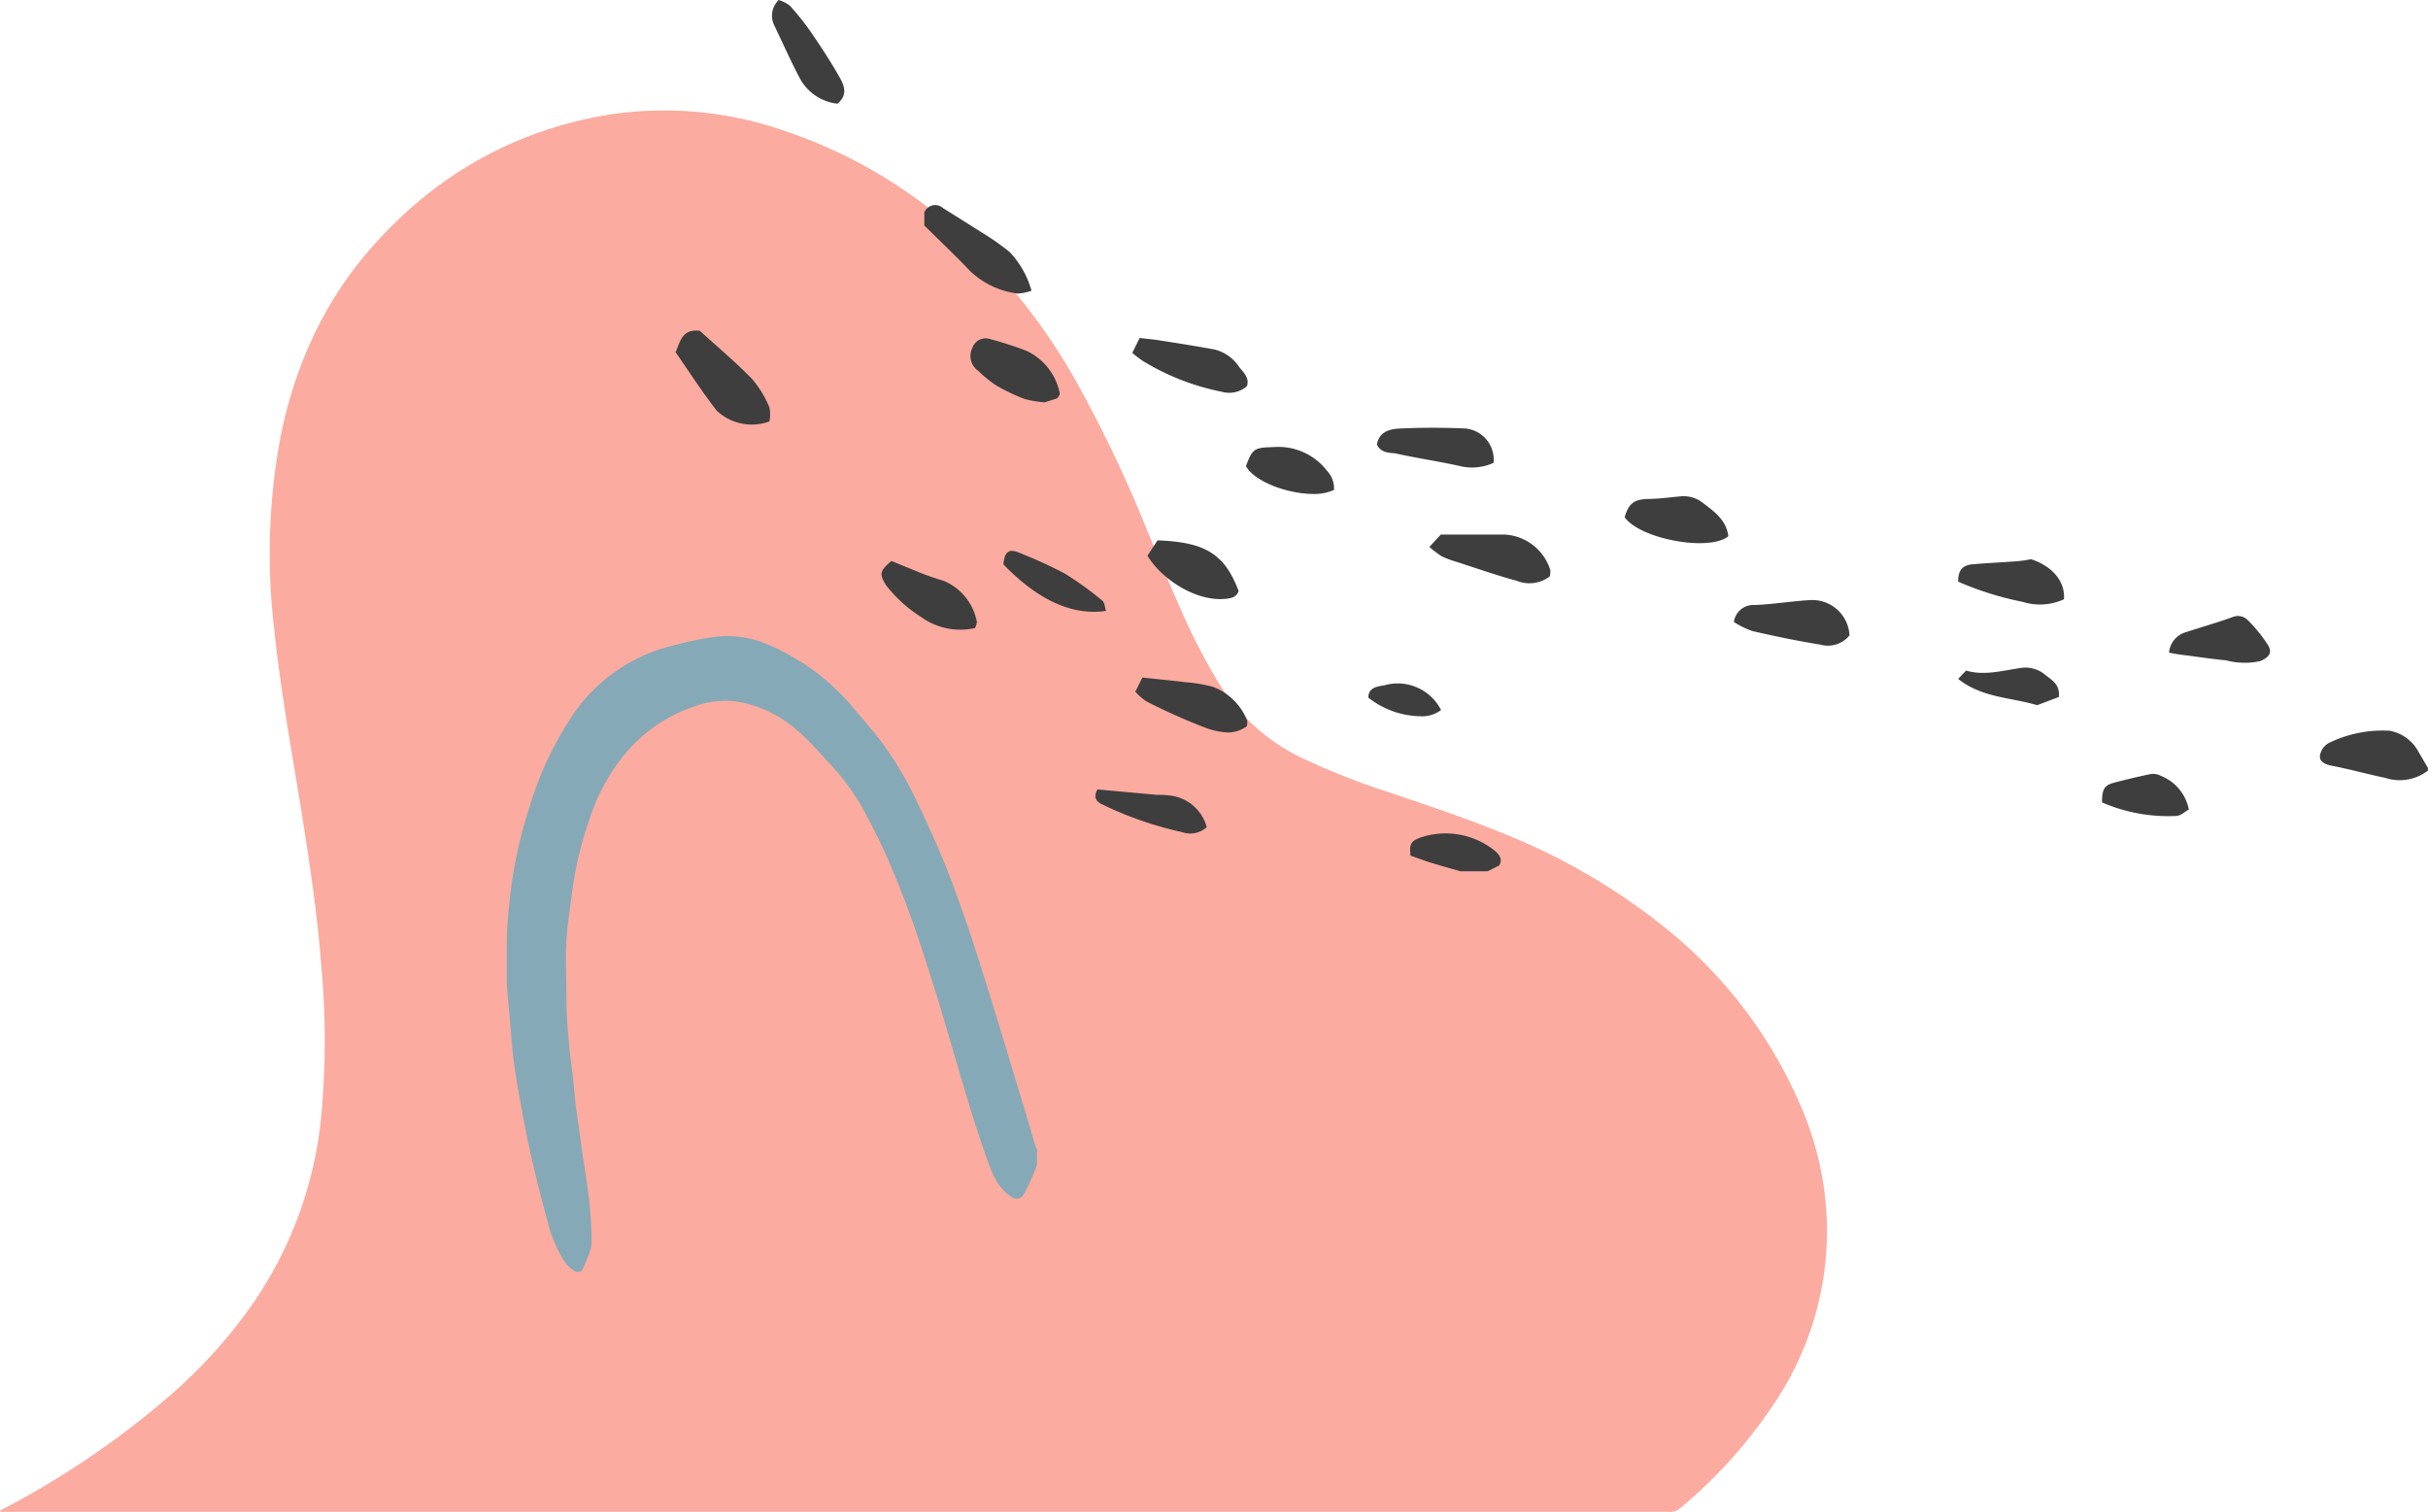 <?xml version="1.0" encoding="UTF-8"?> <svg xmlns="http://www.w3.org/2000/svg" width="445.617" height="277.518" viewBox="0 0 445.617 277.518"> <g id="Group_1214" data-name="Group 1214" transform="translate(7388 -22217.773)"> <path id="Path_1294" data-name="Path 1294" d="M118.2,506.17l1.12-.6a159.072,159.072,0,0,0,30.28-20.71,91.9,91.9,0,0,0,15.22-17A72.79,72.79,0,0,0,177.1,434.3a148.281,148.281,0,0,0,.11-27.64c-.93-12.38-3-24.62-5-36.85-1.45-8.6-2.84-17.2-3.73-25.88a116.13,116.13,0,0,1,1.19-34.75c2.55-12.8,7.71-24.4,16.26-34.32,11.38-13.19,25.63-21.61,42.82-24.73a66.909,66.909,0,0,1,32.94,2.61,89.819,89.819,0,0,1,32.62,19.1,109.149,109.149,0,0,1,21.53,27.29,240.611,240.611,0,0,1,12.71,26.65c2.45,5.82,4.84,11.66,7.45,17.4a114,114,0,0,0,5.44,10.35A36.35,36.35,0,0,0,357.12,368,131.132,131.132,0,0,0,373,374.27c7.15,2.42,14.31,4.81,21.31,7.68a115.761,115.761,0,0,1,29.39,17.14,84.63,84.63,0,0,1,24.88,32.53,58.35,58.35,0,0,1,4.93,22.51,56.75,56.75,0,0,1-9,31.32,88.829,88.829,0,0,1-18.17,20.45,3.31,3.31,0,0,1-1.27.48,3,3,0,0,1-.76,0h-306Z" transform="translate(-7506.2 21988.887)" fill="#fbab9f"></path> <path id="Union_2" data-name="Union 2" d="M144.031,159.922c-1.844-.524-3.71-1.047-5.554-1.617-1.252-.387-2.459-.865-3.6-1.252-.2-2.116,0-2.573,1.639-3.256a14.407,14.407,0,0,1,13.954,2.459c.8.752,1.321,1.5.684,2.6l-2.141,1.069Zm-51.108-7.193a65.832,65.832,0,0,1-14.387-4.962c-1-.434-2.071-1.117-1.115-2.868l10.949,1a15.433,15.433,0,0,1,2.276.115,7.877,7.877,0,0,1,6.831,5.827,4.553,4.553,0,0,1-4.555.889Zm168.869-5.442c0-2.436.41-3.118,2.139-3.6,2.276-.615,4.552-1.139,6.716-1.594a3.013,3.013,0,0,1,1.912.3,8.4,8.4,0,0,1,5.167,6.194c-.7.385-1.457,1.115-2.276,1.182q-.75.037-1.5.037A30.6,30.6,0,0,1,261.793,147.287Zm51.97-4.507c-3.368-.7-6.669-1.639-10.039-2.276-1.092-.25-2.071-.752-1.934-1.821a3.229,3.229,0,0,1,1.571-2.276,22.419,22.419,0,0,1,11.221-2.276,7.577,7.577,0,0,1,5.349,3.96l1.664,2.846.023.5a8.514,8.514,0,0,1-7.855,1.342ZM96.954,133.47a112.816,112.816,0,0,1-10.562-4.735,10.8,10.8,0,0,1-2.026-1.776l1.3-2.6c2.731.3,5.349.547,7.945.867a26.181,26.181,0,0,1,5.077.865,10.994,10.994,0,0,1,6.169,6.054c.158.32,0,.8,0,1.139a5.844,5.844,0,0,1-3.543,1.157A13.5,13.5,0,0,1,96.954,133.47Zm30.185-5.419c0-1.957,1.754-2.026,2.983-2.276a8.928,8.928,0,0,1,10.359,4.552,5.773,5.773,0,0,1-3.876,1.142A15.836,15.836,0,0,1,127.139,128.051Zm108.247-3.436,1.457-1.526c3.368.979,6.669,0,9.972-.477a5.641,5.641,0,0,1,4.552,1.252c1.137.932,2.754,1.707,2.5,4.075l-3.983,1.5C245.038,127.983,239.756,128.1,235.386,124.615Zm49.149-3.415c-2.276-.2-4.735-.57-7.1-.887a32.912,32.912,0,0,1-3.346-.524,4.275,4.275,0,0,1,3.026-3.733c2.893-.934,5.806-1.776,8.675-2.8a2.525,2.525,0,0,1,2.754.57,26.786,26.786,0,0,1,3.688,4.552c.889,1.434.2,2.276-1.389,2.961a13.23,13.23,0,0,1-6.3-.137Zm-74.394-2.868c-4.212-.682-8.378-1.549-12.522-2.5a16.214,16.214,0,0,1-3.391-1.662,3.6,3.6,0,0,1,3.825-3.12c3.458-.135,6.829-.727,10.334-.91a6.828,6.828,0,0,1,7.056,6.489,5.1,5.1,0,0,1-5.3,1.707ZM44.959,113.186a24.9,24.9,0,0,1-6.351-5.782c-1.274-2.1-1.137-2.6,1-4.44,1.776.727,3.643,1.5,5.554,2.276,1.3.5,2.618.957,3.962,1.344a10.175,10.175,0,0,1,6.169,7.6,4.007,4.007,0,0,1-.342,1.092,12.272,12.272,0,0,1-9.994-2.094ZM60.167,103.6c.2-2.413,1.024-2.983,3.073-2.071a85.416,85.416,0,0,1,8.081,3.688,60.193,60.193,0,0,1,6.988,5.03c.432.342.455,1.207.682,1.891a15.544,15.544,0,0,1-2.209.158C70.662,112.3,65.069,108.668,60.167,103.6Zm187.079,6.876a57.66,57.66,0,0,1-11.861-3.712c0-2.094.774-3.026,2.641-3.186,2.549-.227,5.122-.342,7.671-.524a23.276,23.276,0,0,0,3.073-.41c3.848,1.252,6.284,4.03,6.034,7.353a10.518,10.518,0,0,1-7.558.479ZM86.6,102.008l1.844-2.823c8.673.32,12.293,2.413,14.887,9.312-.455,1.207-1.412,1.319-2.571,1.434q-.409.035-.824.034C94.759,109.965,89.016,106.028,86.6,102.008Zm67.838,4.622c-3.71-1.024-7.376-2.276-11.041-3.483a18.581,18.581,0,0,1-2.778-1.024,19.253,19.253,0,0,1-2.276-1.731l2.094-2.276h11.633a9.289,9.289,0,0,1,8.468,6.534,3.582,3.582,0,0,1-.113,1.162,6.192,6.192,0,0,1-5.987.82Zm19.736-11.7c.752-2.506,1.707-3.233,4.143-3.348,1.981,0,3.938-.272,5.919-.455a5.721,5.721,0,0,1,4.19,1.092c2.116,1.617,4.3,3.12,4.757,6.011v.227c-1.089.86-3.016,1.24-5.25,1.24C182.831,99.7,176.135,97.715,174.171,94.93Zm-69.5-9.379c1.207-3.233,1.524-3.393,5.052-3.483a11.245,11.245,0,0,1,9.789,4.3,4.739,4.739,0,0,1,1.321,3.551,8.562,8.562,0,0,1-3.831.743C112.34,90.663,106.224,88.413,104.672,85.55Zm38.995-.068c-3.848-.844-7.785-1.412-11.633-2.278-1.229-.09-2.686-.158-3.323-1.614.432-2.436,2.413-2.846,4.28-2.938,3.983-.182,7.99-.182,12,0a5.739,5.739,0,0,1,5.122,6.306,9.567,9.567,0,0,1-6.443.524ZM7.536,75.374C4.825,71.868,2.413,68.135,0,64.652c.91-2.164,1.252-4.3,4.44-3.938,3.141,2.868,6.509,5.69,9.56,8.81a19.647,19.647,0,0,1,3.21,5.235,6.44,6.44,0,0,1,0,2.6,9.424,9.424,0,0,1-9.674-1.981ZM64.06,73.235a34.05,34.05,0,0,1-5.282-2.528,21.726,21.726,0,0,1-3.233-2.639,3.3,3.3,0,0,1-1.092-4.19,2.617,2.617,0,0,1,3.436-1.594A64.2,64.2,0,0,1,64.4,64.4a10.942,10.942,0,0,1,6.056,7.581.941.941,0,0,1,0,.5,4.522,4.522,0,0,1-.432.637l-2.276.729A19.178,19.178,0,0,1,64.06,73.235Zm36.1-1.344a43.958,43.958,0,0,1-14.411-5.644,17.578,17.578,0,0,1-1.934-1.481l1.344-2.731c1.319.16,2.686.272,4.028.5,3.233.5,6.489,1.024,9.722,1.614a7.59,7.59,0,0,1,4.552,3.256c.752.957,1.912,1.936,1.389,3.483a4.959,4.959,0,0,1-4.69,1ZM54.134,49.833c-2.754-2.893-5.644-5.624-8.49-8.447V39a2.139,2.139,0,0,1,3.436-.8q3.645,2.277,7.24,4.552A45.787,45.787,0,0,1,61.35,46.3a16.884,16.884,0,0,1,3.962,7.058,8.338,8.338,0,0,1-2.6.522A15.482,15.482,0,0,1,54.134,49.833ZM22.854,14.479c-1.707-3.188-3.163-6.534-4.735-9.789a3.984,3.984,0,0,1,.8-4.69,6.645,6.645,0,0,1,2.049,1.047,46.1,46.1,0,0,1,3.848,4.827c1.866,2.731,3.688,5.487,5.3,8.355.82,1.457,1.547,3.233-.432,4.8A8.945,8.945,0,0,1,22.854,14.479Z" transform="translate(-7264.001 22217.773)" fill="#3e3e3e"></path> <path id="Path_2012" data-name="Path 2012" d="M336.64,469.58c-.34.82-.67,1.65-1,2.46a33.49,33.49,0,0,1-1.49,3,1.47,1.47,0,0,1-1.63.6h-.11c-2.7-1.5-3.84-4.17-4.79-6.83-1.58-4.42-3-8.92-4.33-13.42-1.71-5.61-3.26-11.28-5-16.87-2.27-7.23-4.54-14.47-7.46-21.47a111.63,111.63,0,0,0-6.28-13.19,43,43,0,0,0-5.67-7.75c-1.9-2-3.73-4.16-5.81-6a22.41,22.41,0,0,0-11.44-5.65,16.42,16.42,0,0,0-7.7.83,28.16,28.16,0,0,0-12.64,8.49,35.82,35.82,0,0,0-6.77,12.31,66,66,0,0,0-3,12q-.52,3.79-1,7.6c-.55,4.61-.19,9.24-.21,13.87,0,2.64.25,5.29.48,7.93.17,2,.48,3.94.7,5.92.19,1.73.32,3.48.52,5.21.19,1.57.44,3.13.66,4.69.19,1.36.36,2.73.56,4.09.3,2,.64,4,.91,6,.22,1.65.42,3.3.55,5s.23,3.58.23,5.37a6.82,6.82,0,0,1-.47,2,18.207,18.207,0,0,1-.69,1.78c-.25.58-.45.94-.73,1.52-.4,0-.88.15-1.14,0a6.79,6.79,0,0,1-1.78-1.58,25.07,25.07,0,0,1-3.38-8c-1.09-4-2.11-8-3-12-.74-3.23-1.33-6.51-1.93-9.77-.45-2.47-.87-5-1.2-7.44-.25-1.89-.36-3.8-.53-5.71l-.72-8.14v-7.86a66.552,66.552,0,0,1,.46-6.94,82.9,82.9,0,0,1,3.74-17.92,62.78,62.78,0,0,1,8.11-17.11,31,31,0,0,1,18.61-12.53,56.246,56.246,0,0,1,6.87-1.43A18.49,18.49,0,0,1,287.3,374a41.83,41.83,0,0,1,15,10.83c1.86,2.27,3.84,4.44,5.62,6.77a64.821,64.821,0,0,1,7,11.86c2,4.19,3.93,8.4,5.58,12.72,2.1,5.48,4,11,5.77,16.64,2.89,9.11,5.61,18.27,8.39,27.41.6,2,1.16,4,1.75,5.93a1.511,1.511,0,0,0,.26.38Z" transform="translate(-7534.337 21962.094)" fill="#86a9b7"></path> </g> </svg> 